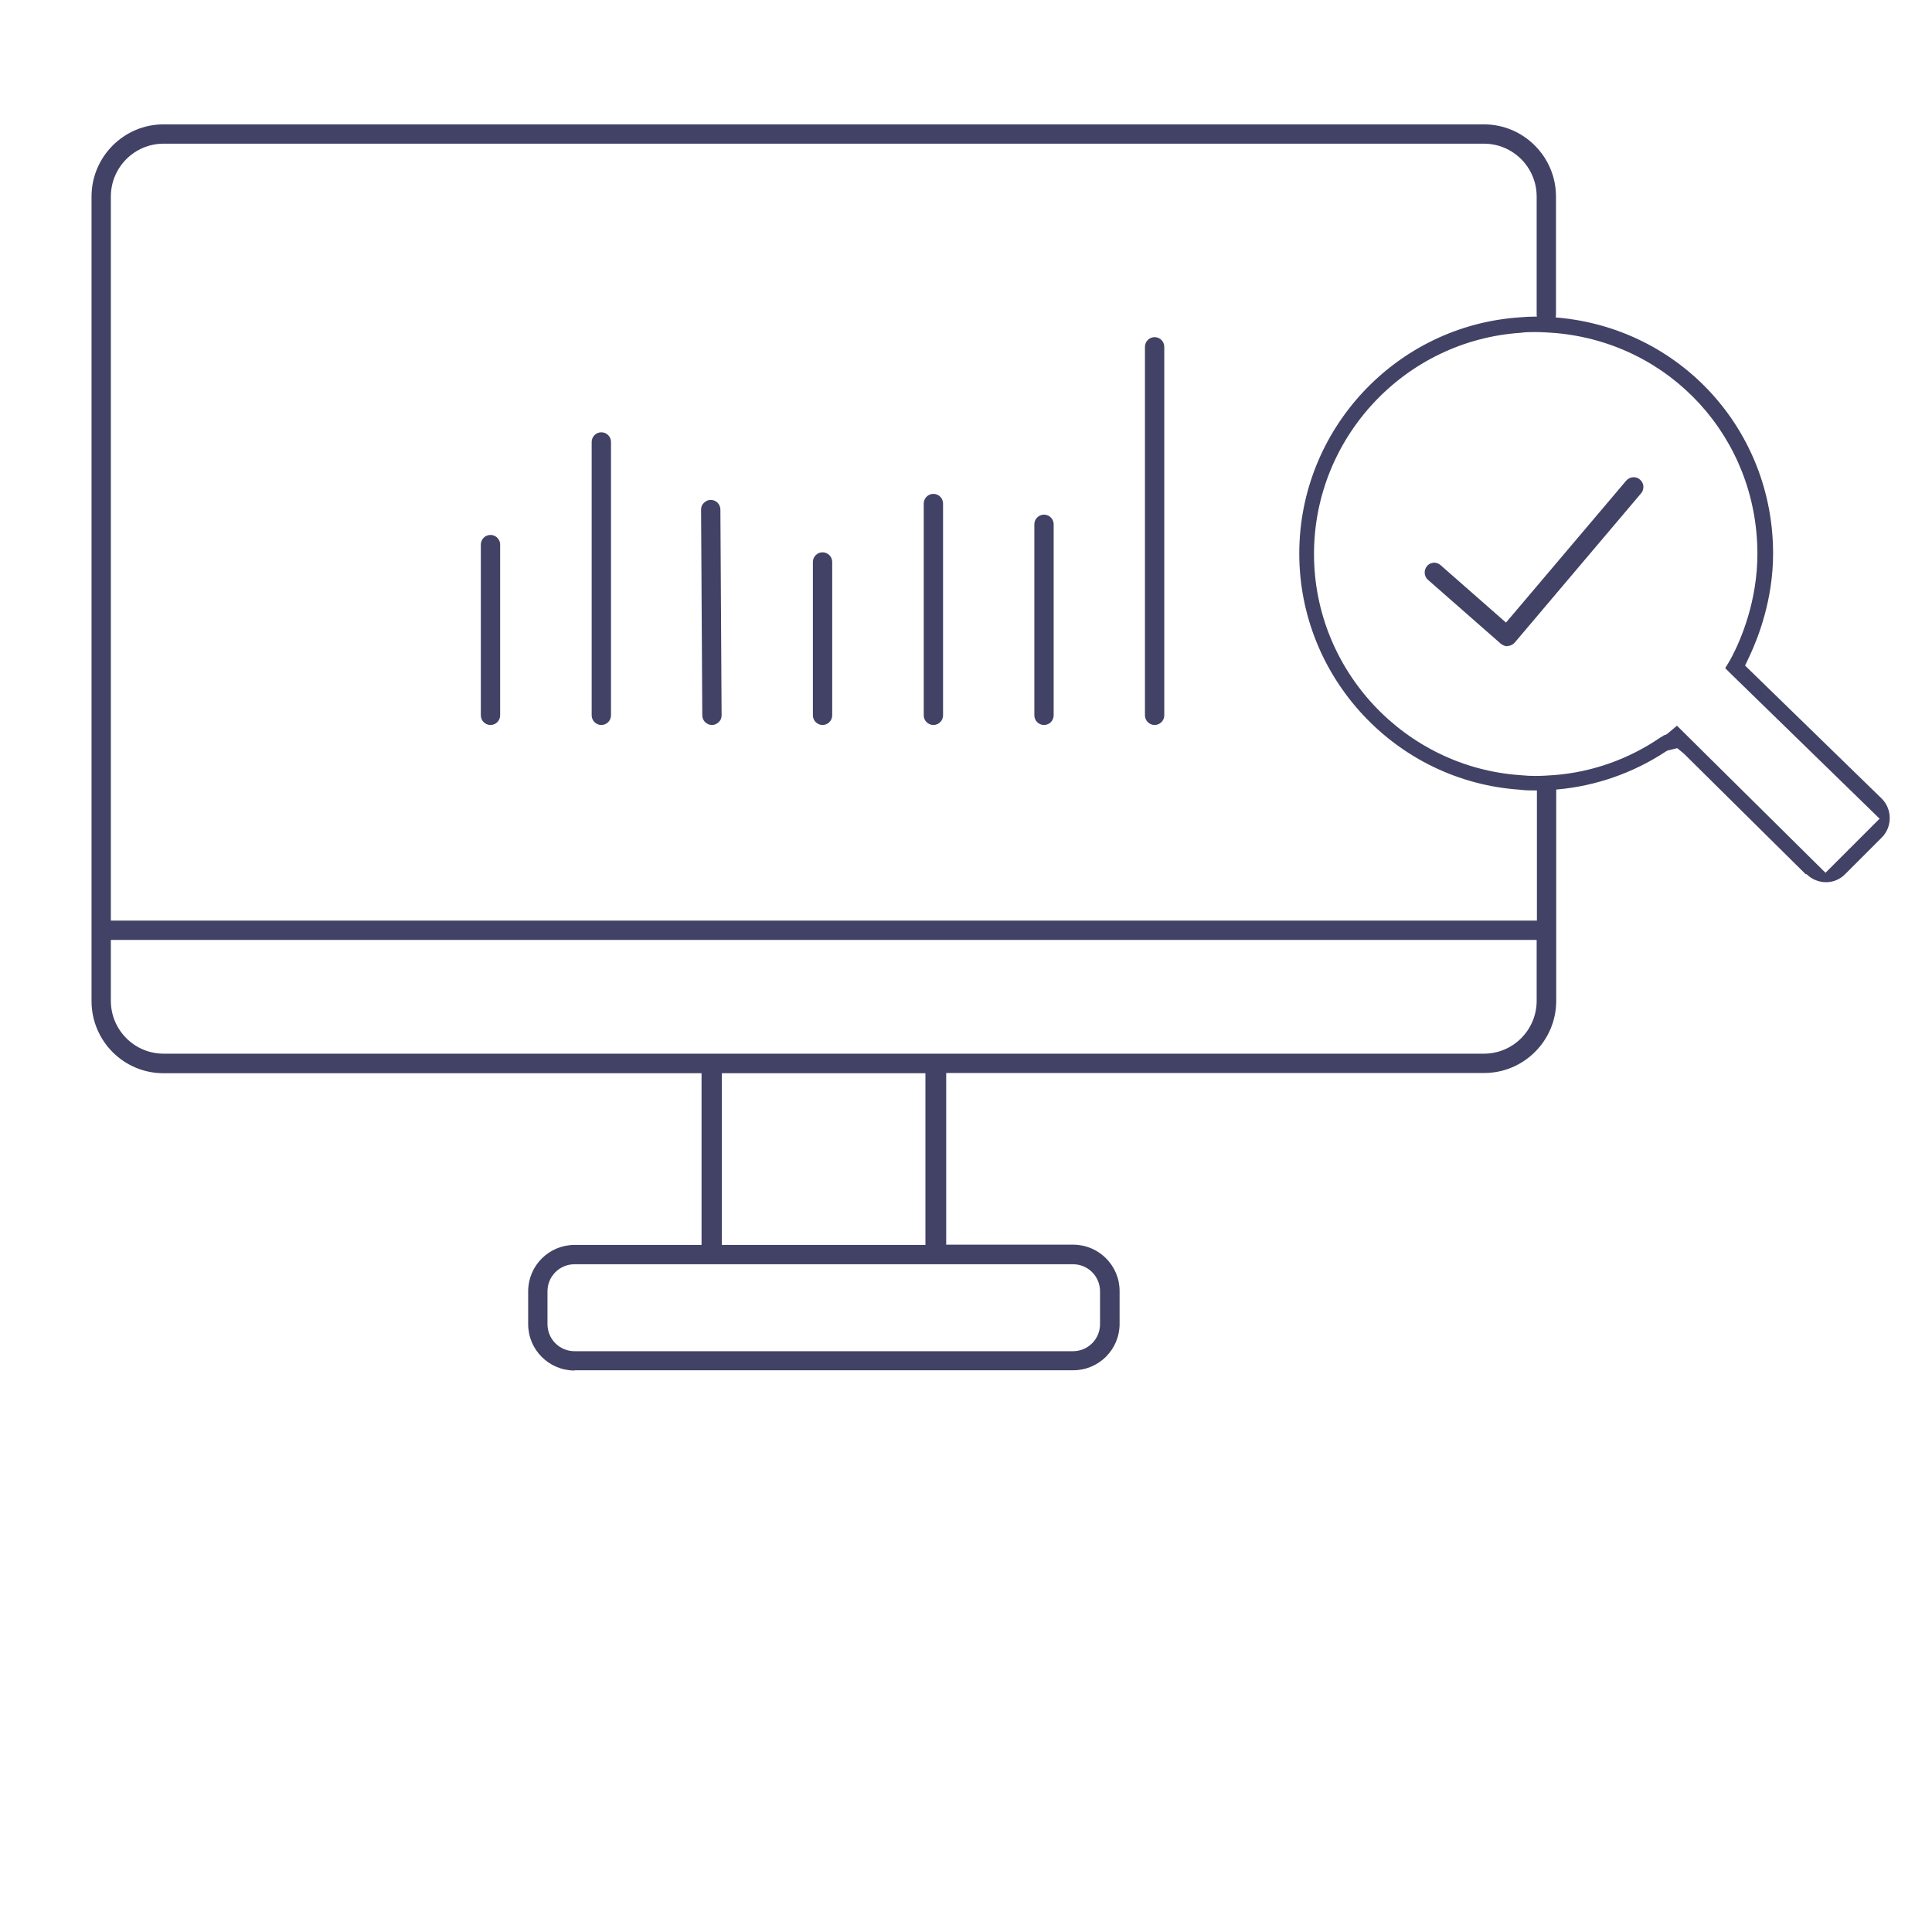 <?xml version="1.0" encoding="UTF-8"?><svg id="_レイヤー_1" xmlns="http://www.w3.org/2000/svg" viewBox="0 0 80 80"><defs><style>.cls-1{fill:#424266;}</style></defs><path class="cls-1" d="M62.42,26.76c-.1,0-.19-.04-.27-.1l-3.02-2.65c-.17-.15-.18-.4-.04-.57.1-.12.23-.14.3-.14s.17.02.26.1l2.71,2.38,4.98-5.88c.08-.09.19-.14.31-.14.07,0,.17.02.26.1.08.07.13.17.14.27,0,.11-.02.21-.09.29l-5.24,6.19c-.07.08-.17.13-.28.14h-.03Z"/><path class="cls-1" d="M20.31,30.02c-.22,0-.4-.18-.4-.4v-7.07c0-.22.18-.4.4-.4s.4.18.4.4v7.07c0,.22-.18.4-.4.4Z"/><path class="cls-1" d="M24.9,30.02c-.22,0-.4-.18-.4-.4v-11.32c0-.22.18-.4.4-.4s.4.18.4.4v11.32c0,.22-.18.4-.4.4Z"/><path class="cls-1" d="M29.48,30.02c-.22,0-.4-.18-.4-.4l-.05-8.52c0-.11.04-.21.12-.28.08-.08.18-.12.28-.12.22,0,.4.18.4.4l.05,8.52c0,.11-.04.21-.12.28-.08.08-.18.12-.28.12h0Z"/><path class="cls-1" d="M34.06,30.02c-.22,0-.4-.18-.4-.4v-6.35c0-.22.18-.4.4-.4s.4.18.4.4v6.35c0,.22-.18.4-.4.4Z"/><path class="cls-1" d="M38.65,30.02c-.22,0-.4-.18-.4-.4v-8.77c0-.22.18-.4.4-.4s.4.18.4.4v8.77c0,.22-.18.4-.4.4Z"/><path class="cls-1" d="M43.23,30.02c-.22,0-.4-.18-.4-.4v-7.91c0-.22.18-.4.4-.4s.4.18.4.4v7.91c0,.22-.18.4-.4.4Z"/><path class="cls-1" d="M47.81,30.02c-.22,0-.4-.18-.4-.4v-15.26c0-.22.18-.4.4-.4s.4.18.4.4v15.26c0,.22-.18.4-.4.4Z"/><path class="cls-1" d="M23.79,56.75c-1.06,0-1.92-.86-1.92-1.92v-1.36c0-1.06.86-1.92,1.92-1.92h5.26v-7.11H6.77c-1.65,0-2.98-1.34-2.98-2.99V8.14c0-1.65,1.34-2.99,2.98-2.99h54.68c1.64,0,2.98,1.34,2.98,2.99v4.9c0,.22-.18.4-.4.4s-.4-.18-.4-.4v-4.9c0-1.21-.98-2.19-2.18-2.19H6.77c-1.2,0-2.18.98-2.18,2.19v29.98h59.05v-5.5c0-.22.18-.4.4-.4s.4.18.4.4v8.82c0,1.65-1.34,2.99-2.98,2.99h-22.28v7.11h5.26c1.06,0,1.92.86,1.92,1.92v1.36c0,1.06-.86,1.92-1.92,1.92h-20.64ZM23.79,52.35c-.62,0-1.12.5-1.12,1.12v1.36c0,.62.5,1.12,1.12,1.12h20.64c.62,0,1.12-.5,1.12-1.12v-1.36c0-.62-.5-1.12-1.12-1.12h-20.64ZM29.89,51.55h8.43v-7.11h-8.43v7.11ZM4.59,41.44c0,1.21.98,2.19,2.18,2.19h54.68c1.2,0,2.18-.98,2.18-2.19v-2.52H4.59v2.52Z"/><path class="cls-1" d="M74.77,36.2l-5.05-5-.27-.22-.41.1-.08.05c-1.34.88-2.89,1.42-4.48,1.56-.32.03-.62.04-.91.04-.21,0-.42,0-.63-.03-5.13-.34-9.14-4.64-9.14-9.78s4.01-9.44,9.14-9.78c.22-.02.43-.03.65-.03.29,0,.58.02.9.04,5.09.45,8.93,4.65,8.93,9.77,0,1.92-.62,3.49-.98,4.26l-.18.38,5.66,5.51c.44.44.44,1.17,0,1.61l-1.51,1.51c-.21.22-.5.34-.8.34s-.59-.12-.8-.33ZM71.44,27.66l.13-.21s.09-.15.13-.23c.4-.76,1.07-2.34,1.07-4.29,0-4.79-3.59-8.72-8.36-9.14-.28-.02-.55-.04-.83-.04-.2,0-.41,0-.61.03-4.8.32-8.56,4.34-8.56,9.16s3.77,8.84,8.57,9.16c.2.02.39.03.59.03.29,0,.57-.02.85-.04,1.53-.13,3.02-.66,4.3-1.53l.06-.04.08-.04.03-.03.1-.03.08-.06s.37-.31.37-.31l6.15,6.09,2.24-2.24-6.19-6.03-.18-.18Z"/></svg>
